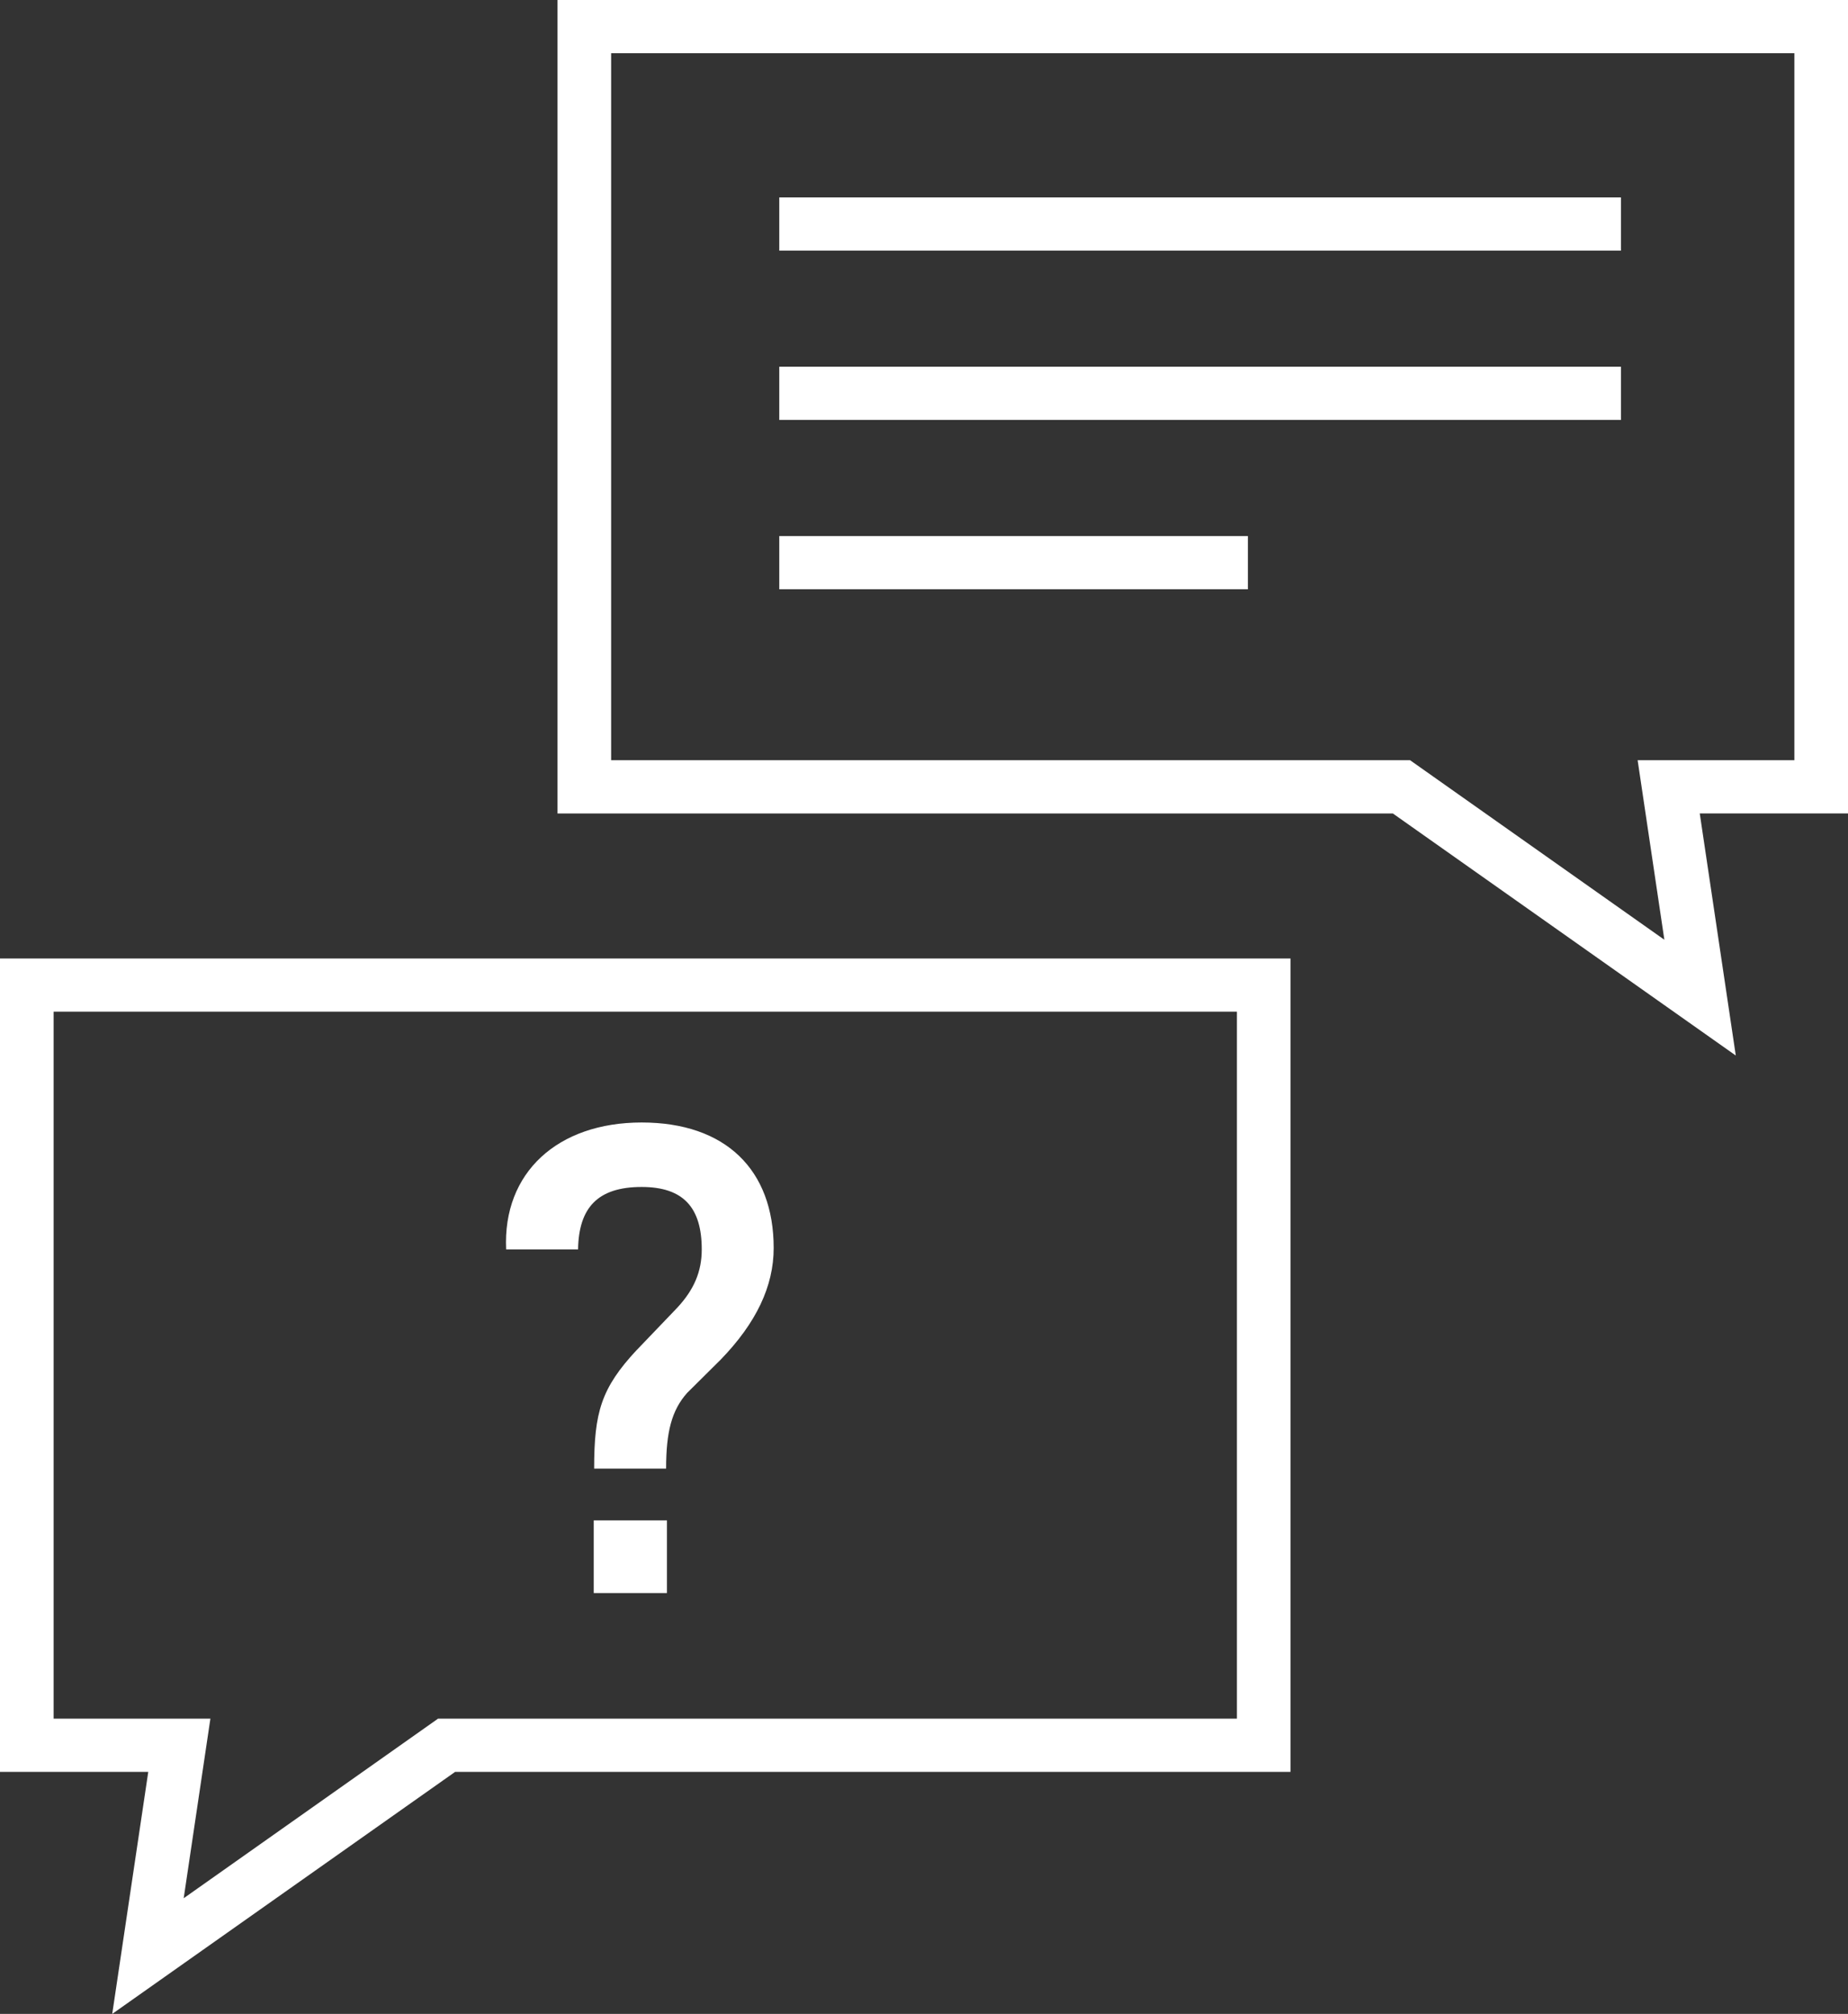 <?xml version="1.0" encoding="UTF-8"?>
<svg xmlns="http://www.w3.org/2000/svg" width="67" height="73" viewBox="0 0 67 73" fill="none">
  <rect x="0" y="0" width="67" height="73" fill="#333333" stroke="none"/>
  <g clip-path="url(#clip0_105_612)">
    <path d="M62.929 38.259L50.499 29.487H20.213V0H67V29.485H61.625L62.931 38.257L62.929 38.259ZM22.157 27.555H51.121L60.342 34.064L59.373 27.555H65.056V1.929H22.157V27.555Z" fill="white"></path>
    <path d="M4.069 73L5.375 64.228H0V34.743H46.787V64.228H16.499L4.069 73ZM1.944 62.298H7.628L6.66 68.807L15.881 62.298H44.845V36.672H1.944V62.298Z" fill="white"></path>
    <path d="M58.768 7.156H28.253V9.085H58.768V7.156Z" fill="white"></path>
    <path d="M58.768 13.293H28.253V15.222H58.768V13.293Z" fill="white"></path>
    <path d="M45.243 19.431H28.253V21.36H45.243V19.431Z" fill="white"></path>
    <path d="M23.088 48.933L24.556 47.4C25.163 46.746 25.442 46.092 25.442 45.288C25.442 43.779 24.783 43.025 23.263 43.025C21.667 43.025 20.982 43.779 20.958 45.288H18.35C18.222 42.497 20.224 40.688 23.263 40.688C26.301 40.688 28.05 42.397 28.05 45.239C28.05 46.622 27.418 47.955 26.126 49.286L24.91 50.493C24.353 51.121 24.15 51.902 24.15 53.233H21.541C21.541 51.197 21.794 50.318 23.086 48.933H23.088Z" fill="white"></path>
    <path d="M24.18 55.111H21.526V57.745H24.18V55.111Z" fill="white"></path>
  </g>
  <defs>
    <clipPath id="clip0_105_612">
      <rect width="67" height="73" fill="white"></rect>
    </clipPath>
  </defs>
</svg>
